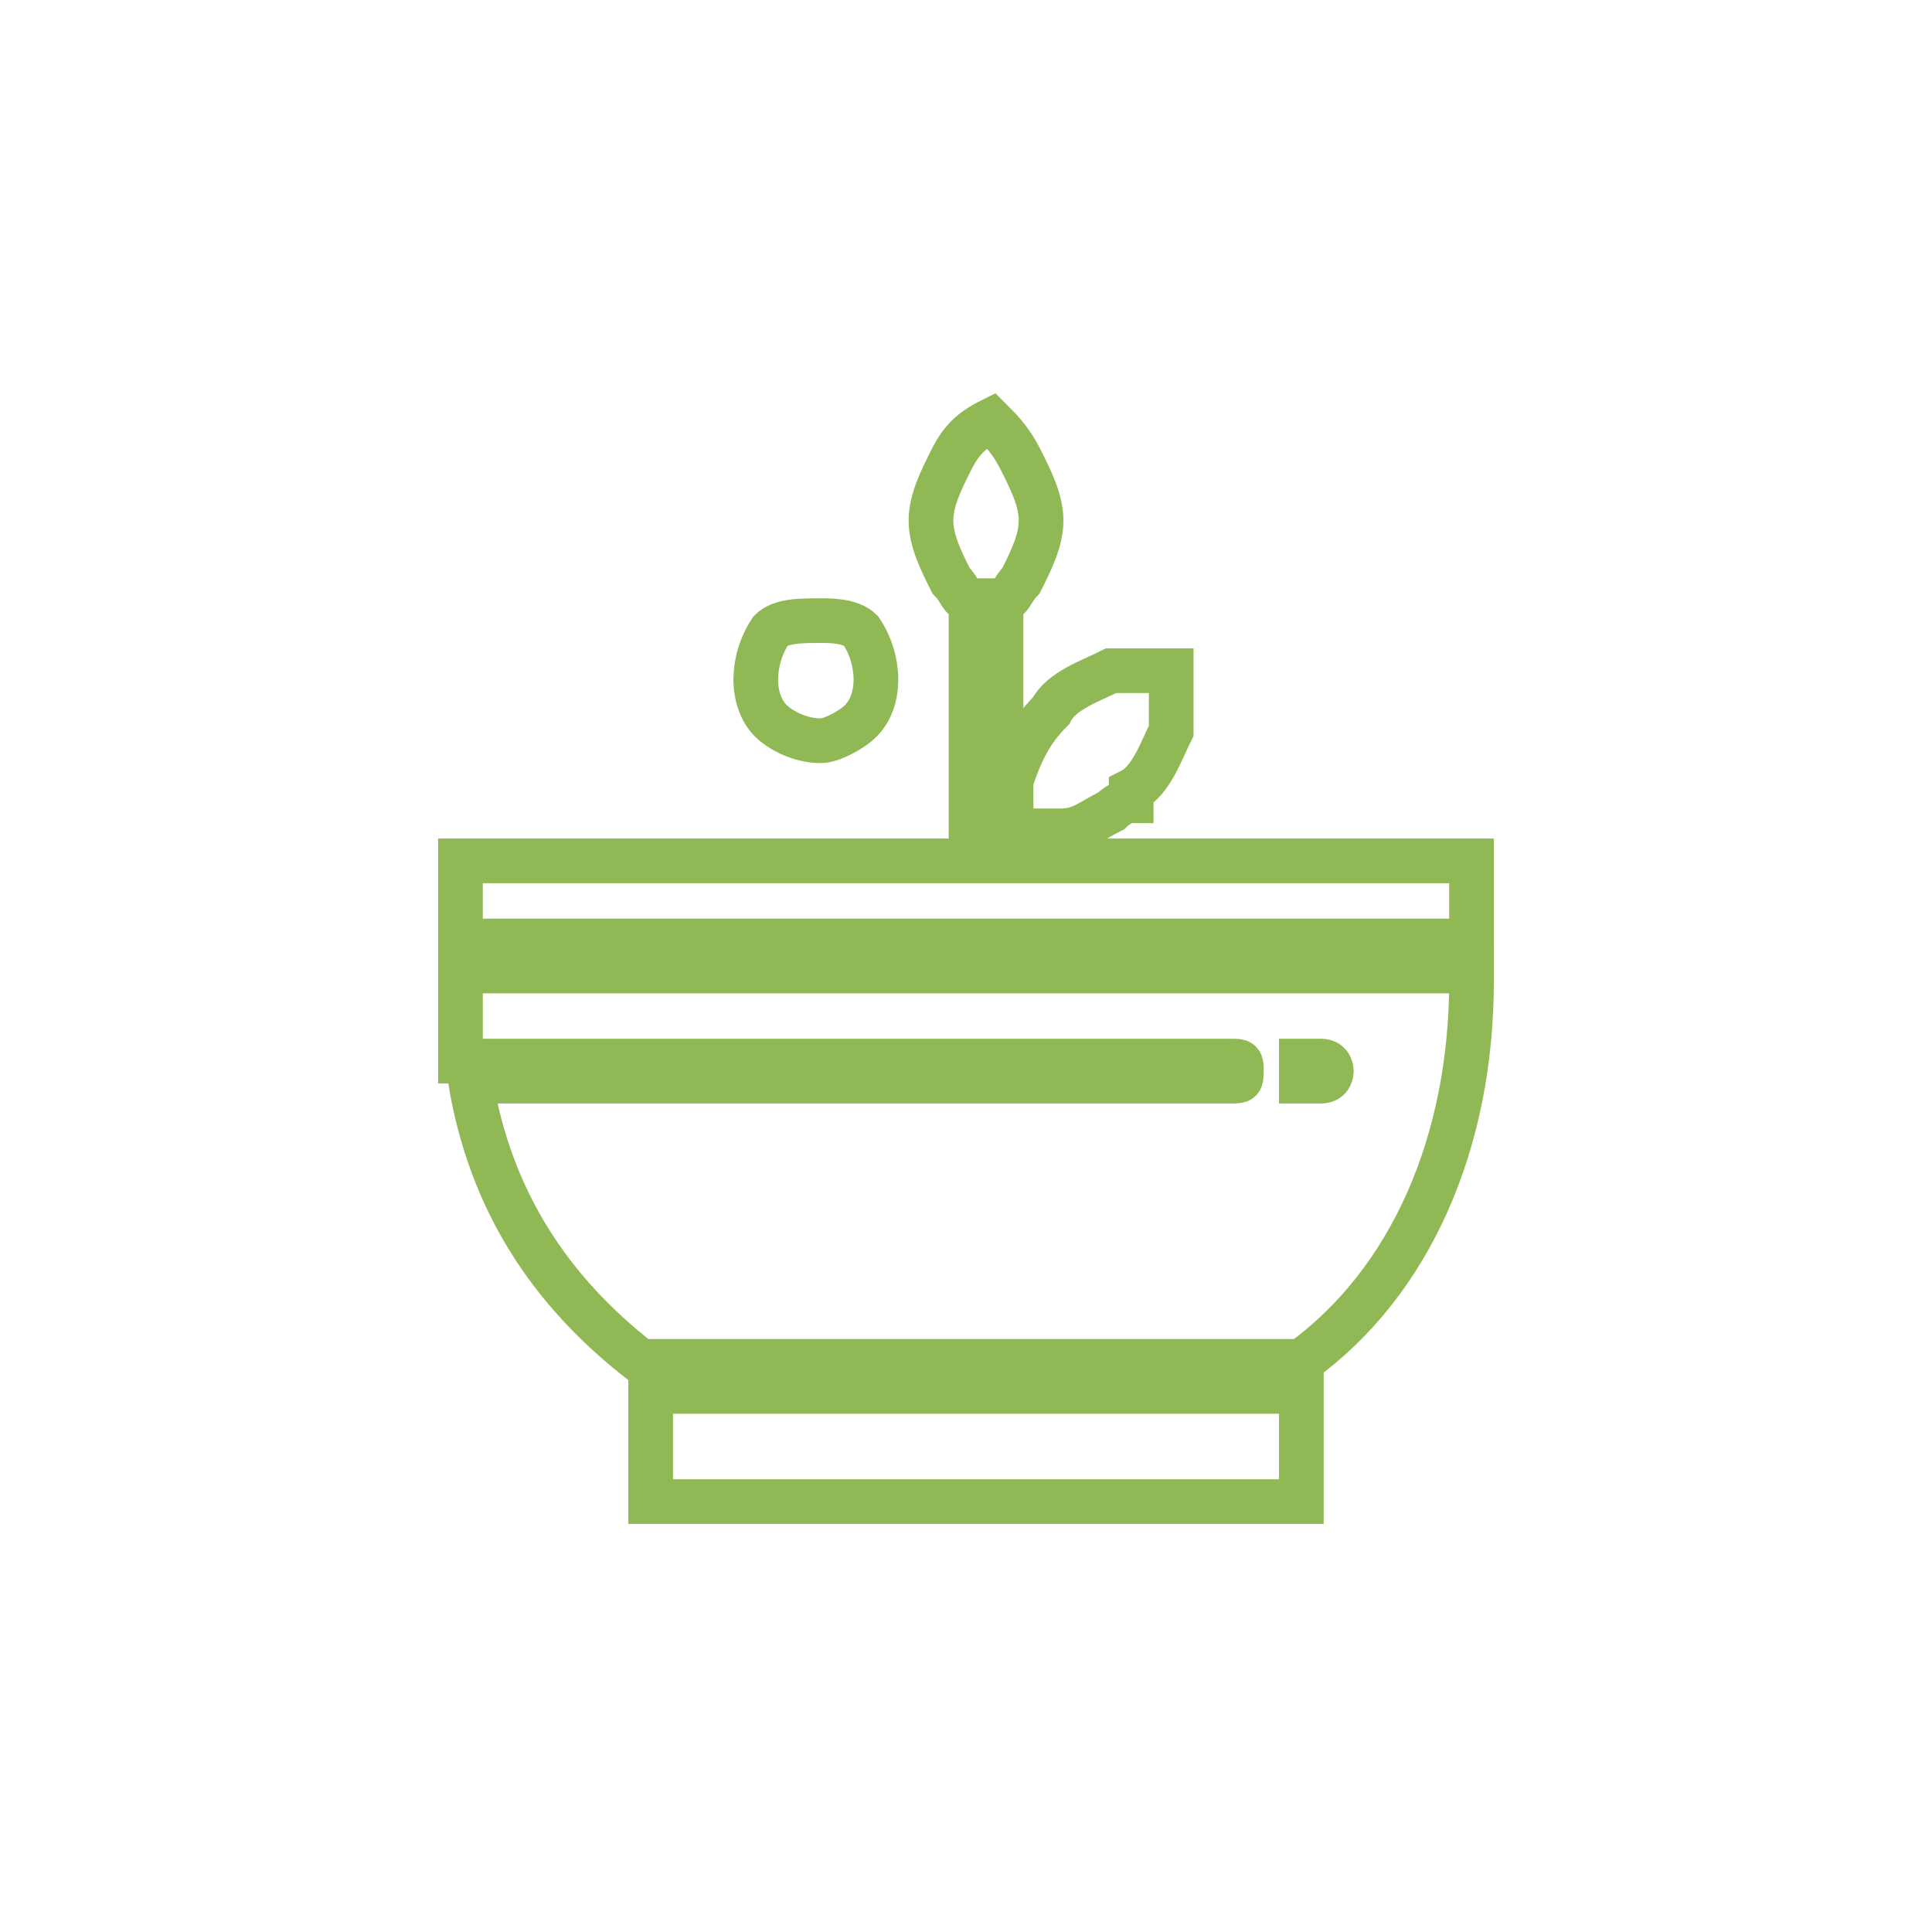 <?xml version="1.0" encoding="UTF-8"?>
<!DOCTYPE svg PUBLIC "-//W3C//DTD SVG 1.1//EN" "http://www.w3.org/Graphics/SVG/1.1/DTD/svg11.dtd">
<!-- Creator: CorelDRAW X8 -->
<svg xmlns="http://www.w3.org/2000/svg" xml:space="preserve" width="16.923mm" height="16.923mm" version="1.1" style="shape-rendering:geometricPrecision; text-rendering:geometricPrecision; image-rendering:optimizeQuality; fill-rule:evenodd; clip-rule:evenodd"
viewBox="0 0 193 193"
 xmlns:xlink="http://www.w3.org/1999/xlink">
 <defs>
  <style type="text/css">
   <![CDATA[
    .str0 {stroke:#90B956;stroke-width:4.463}
    .fil0 {fill:none}
   ]]>
  </style>
 </defs>
 <g id="Layer_x0020_1">
  <path id="XMLID_15750_" class="fil0 str0" d="M47 106l76 0c1,0 1,0 1,1 0,1 0,1 -1,1l-76 0c0,0 0,0 0,0 2,12 8,21 17,28l0 0 66 0c11,-8 17,-22 17,-38 0,0 0,0 0,-1l-101 0c0,1 0,1 0,1 0,3 0,5 0,8 0,0 1,0 1,0zm35 -32c1,0 3,-1 4,-2 2,-2 2,-6 0,-9 -1,-1 -3,-1 -4,-1 -2,0 -4,0 -5,1 -2,3 -2,7 0,9 1,1 3,2 5,2zm19 9c0,0 1,0 2,0l0 0c1,0 2,0 3,0 2,0 3,-1 5,-2l0 0c0,0 1,-1 2,-1 0,0 0,0 0,-1 2,-1 3,-4 4,-6 0,-2 0,-4 0,-6 -2,0 -4,0 -5,0l0 0c0,0 -1,0 -1,0 -2,1 -5,2 -6,4 -2,2 -3,4 -4,7 0,2 0,3 0,5zm-1 3l0 -26c1,0 1,-1 2,-2 1,-2 2,-4 2,-6 0,-2 -1,-4 -2,-6 -1,-2 -2,-3 -3,-4 -2,1 -3,2 -4,4 -1,2 -2,4 -2,6 0,2 1,4 2,6 1,1 1,2 2,2l0 26 -10 0 -10 0 -2 0 -3 0 -26 0 0 8 101 0 0 -8 -5 0 -35 0 -3 0 -4 0zm30 64l0 -11 -65 0 0 11 65 0zm0 -44c1,0 1,0 1,0 1,0 1,0 1,0 1,0 1,1 1,1 0,0 0,1 -1,1 0,0 0,0 -1,0 0,0 0,0 -1,0 0,0 0,-1 0,-1 0,0 0,-1 0,-1z"/>
  <circle class="fil0" cx="96" cy="96" r="96"/>
 </g>
</svg>
